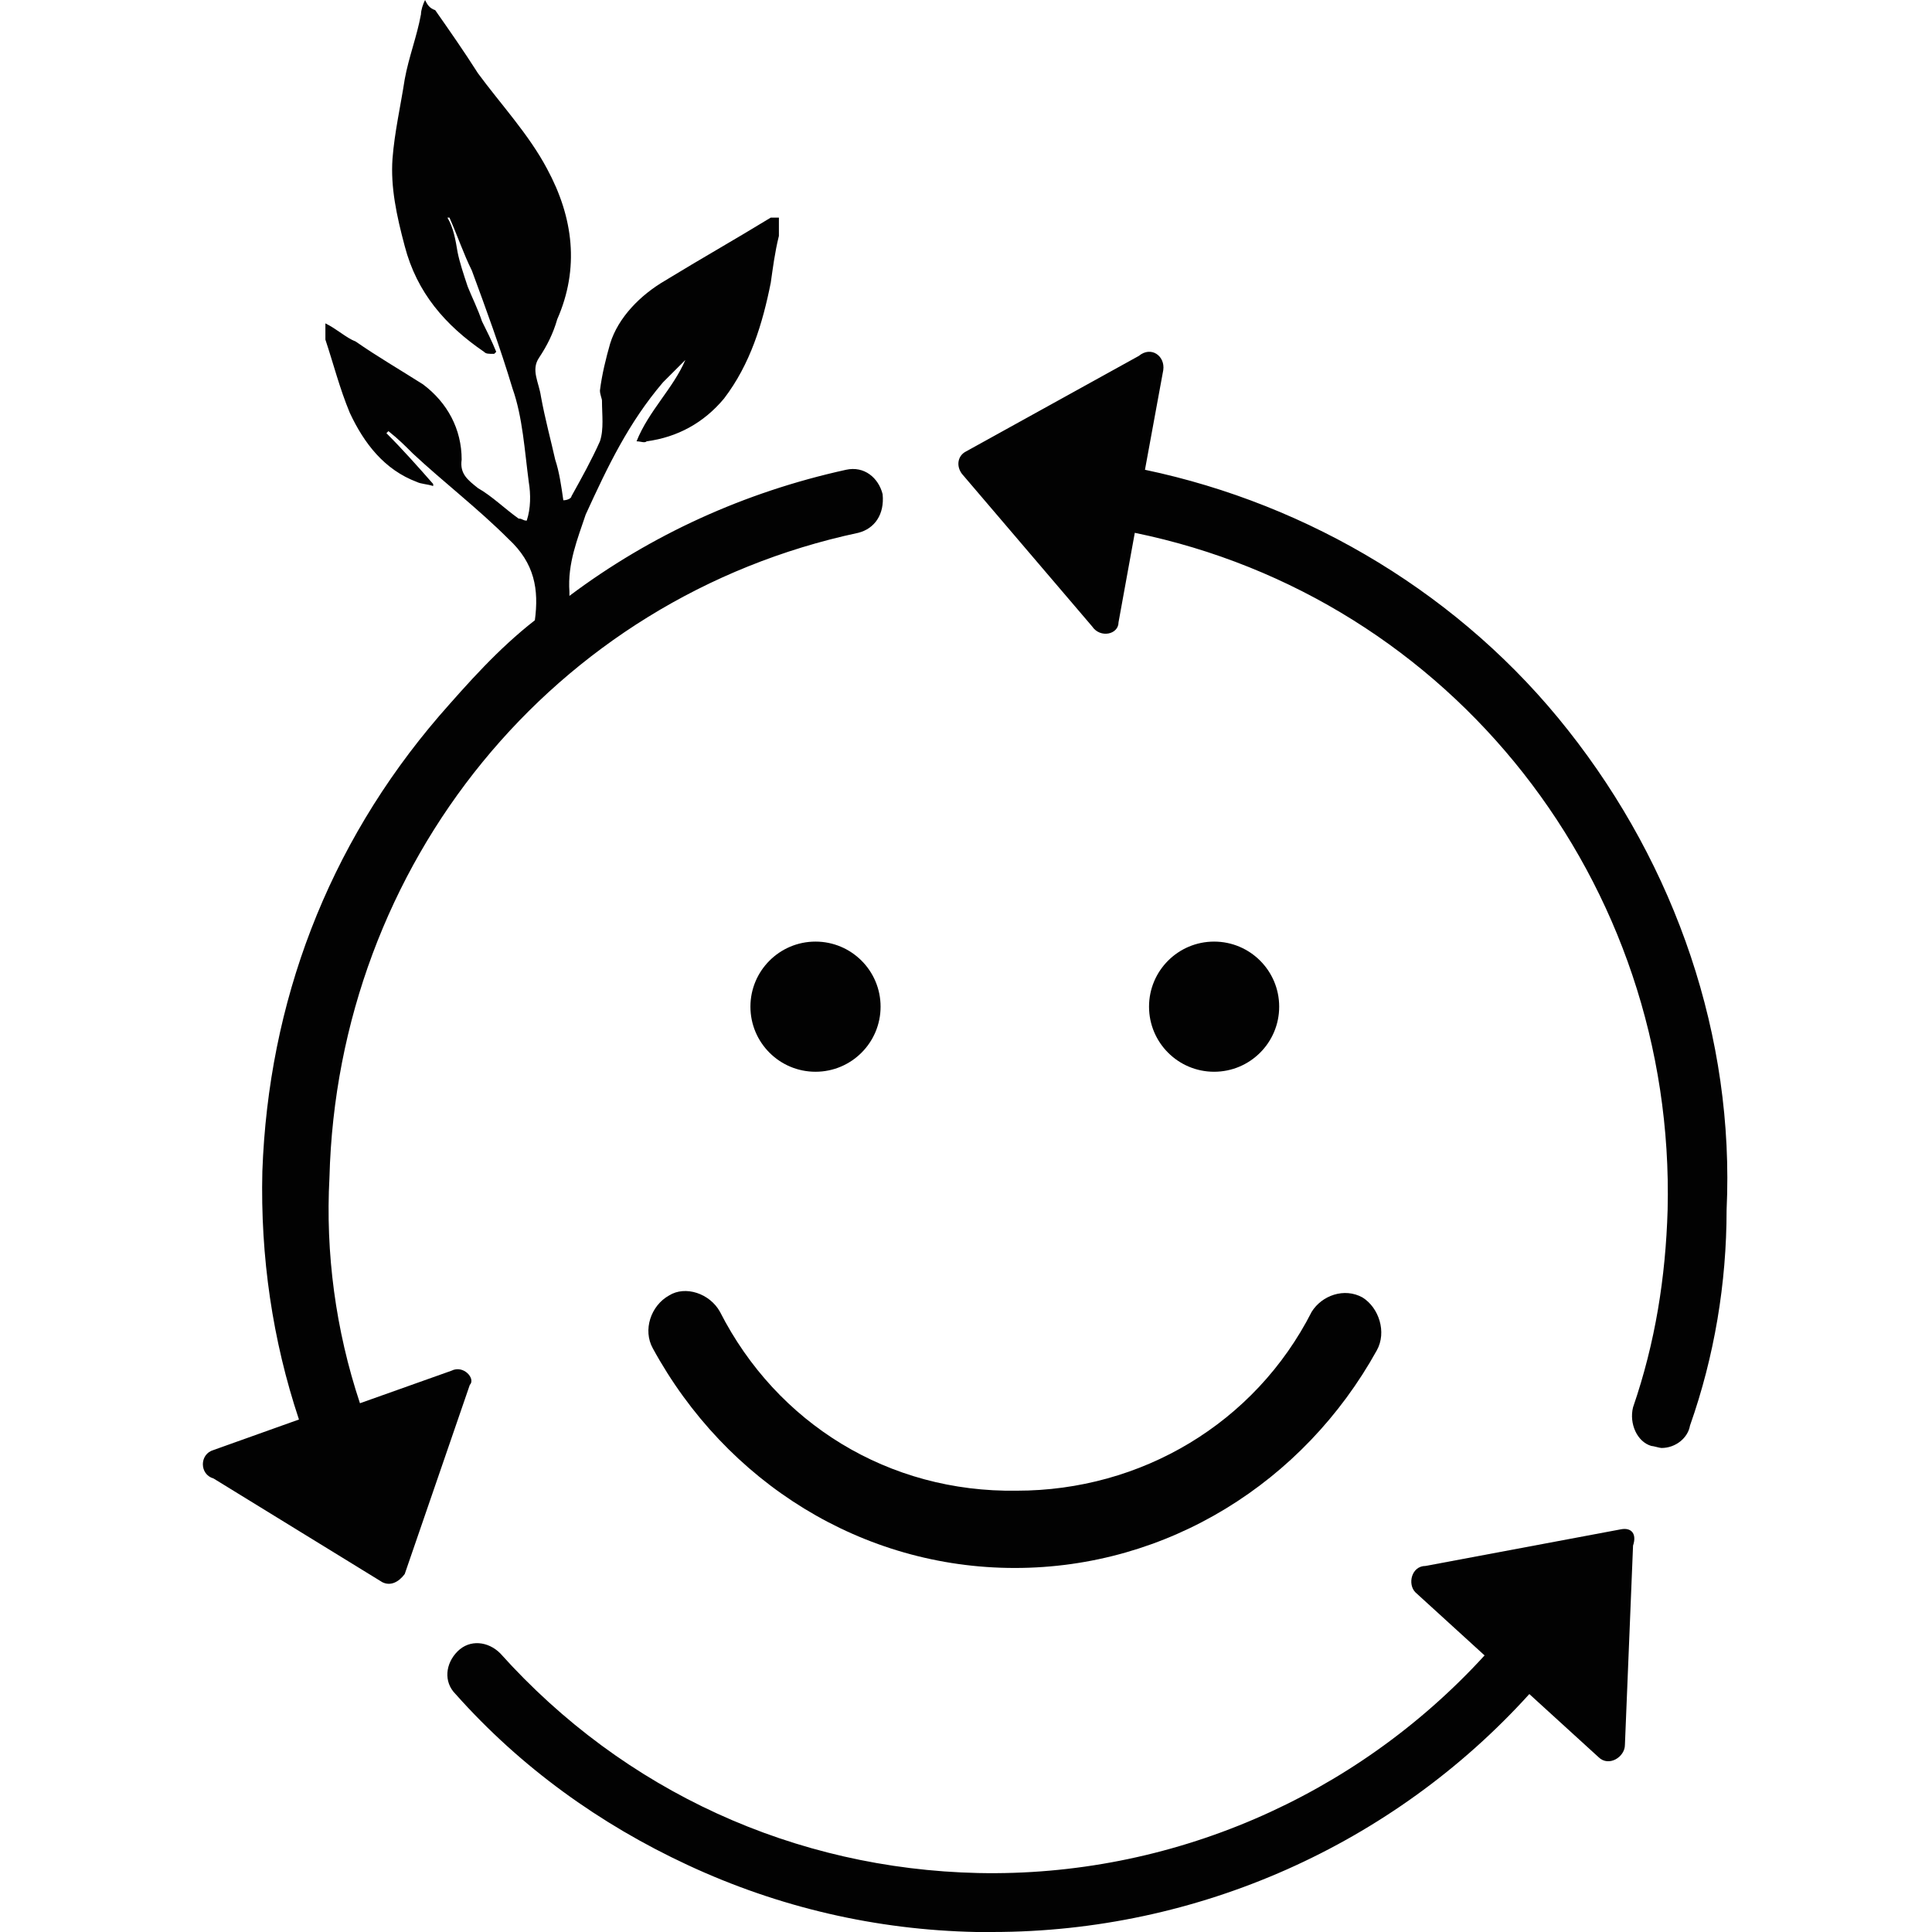<svg version="1.1" id="Calque_1" xmlns="http://www.w3.org/2000/svg" x="0" y="0" width="95" height="95" xml:space="preserve"><style>.st0{fill:#020202}</style><path class="st0" d="M22.2 67.4L17.7 69c-1.2-3.6-1.7-7.4-1.5-11.1.4-15.4 11-28.5 26-31.7.8-.2 1.3-.9 1.2-1.9-.2-.8-.9-1.4-1.8-1.2-5 1.1-9.6 3.2-13.6 6.2v-.2c-.1-1.4.4-2.6.8-3.8 1.1-2.4 2.1-4.5 3.8-6.5l1.1-1.1c-.6 1.4-1.8 2.5-2.4 4 .2 0 .4.1.5 0 1.5-.2 2.8-.9 3.8-2.1 1.3-1.7 1.9-3.7 2.3-5.7.1-.7.2-1.5.4-2.3v-.9h-.4c-1.8 1.1-3.4 2-5.2 3.1-1.2.7-2.3 1.8-2.7 3.1-.2.7-.4 1.5-.5 2.3 0 .2.1.4.1.5 0 .7.1 1.4-.1 2-.4.9-.9 1.8-1.4 2.7 0 .1-.2.2-.4.2-.1-.7-.2-1.4-.4-2-.2-.9-.5-2-.7-3.1-.1-.7-.5-1.3-.1-1.9.4-.6.7-1.2.9-1.9 1.1-2.5.8-5-.5-7.4-.9-1.7-2.3-3.2-3.4-4.7-.7-1.1-1.4-2.1-2.1-3.1-.3-.1-.4-.3-.5-.5-.1.2-.2.5-.2.7-.2 1.1-.6 2.1-.8 3.2-.2 1.3-.5 2.6-.6 3.9-.1 1.4.2 2.8.6 4.3.6 2.3 2 3.9 3.9 5.2.1.1.2.1.5.1l.1-.1c-.2-.5-.5-1.1-.7-1.5-.2-.6-.5-1.2-.7-1.7-.2-.6-.4-1.2-.5-1.7-.1-.6-.2-1.2-.5-1.7h.1c.4.9.7 1.8 1.1 2.6.7 1.9 1.4 3.8 2 5.8.5 1.4.6 3.1.8 4.6.1.6.1 1.3-.1 1.9-.2 0-.2-.1-.4-.1-.7-.5-1.3-1.1-2-1.5-.5-.4-.9-.7-.8-1.4 0-1.5-.7-2.8-1.9-3.7-1.1-.7-2.3-1.4-3.3-2.1-.5-.2-.9-.6-1.5-.9v.8c.4 1.2.7 2.4 1.2 3.6.7 1.5 1.7 2.8 3.3 3.4.2.1.5.1.8.2v-.1c-.7-.8-1.5-1.7-2.3-2.5l.1-.1c.5.4.8.7 1.2 1.1 1.5 1.4 3.2 2.7 4.7 4.2 1.3 1.2 1.5 2.5 1.3 4-1.8 1.4-3.3 3.1-4.7 4.7-5.5 6.4-8.4 14.1-8.7 22.4-.1 4.2.5 8.3 1.8 12.2l-4.2 1.5c-.7.2-.7 1.2 0 1.4l8.3 5.1c.4.2.8 0 1.1-.4l3.2-9.3c.3-.3-.3-1-.9-.7zm57.5 7.8L70.1 77c-.7 0-.9.9-.5 1.3l3.4 3.1c-6.4 7-15.5 10.9-24.9 10.7-9-.2-17.4-4-23.5-10.8-.6-.6-1.5-.7-2.1-.1-.6.6-.7 1.5-.1 2.1 3.2 3.6 7.1 6.4 11.4 8.4 4.5 2.1 9.3 3.2 14.2 3.3h.8c10.1 0 19.7-4.3 26.4-11.7l3.4 3.1c.5.5 1.3 0 1.3-.6l.4-9.8c.2-.6-.1-.9-.6-.8zm-2.6-39.3c-5.2-6.6-12.7-11.1-20.8-12.8l.9-4.9c.1-.7-.6-1.2-1.2-.7l-8.5 4.7c-.4.2-.5.7-.2 1.1l6.4 7.5c.4.6 1.3.4 1.3-.2l.8-4.4C71.4 29.4 82.4 43.4 82 59.5c-.1 3.3-.6 6.5-1.7 9.7-.2.8.2 1.7.9 1.9.1 0 .4.1.5.1.7 0 1.3-.5 1.4-1.1 1.2-3.4 1.8-7 1.8-10.6.4-8.5-2.5-16.9-7.8-23.6z"/><circle class="st0" cx="40.1" cy="49.5" r="3.2"/><circle class="st0" cx="59.7" cy="49.5" r="3.2"/><path class="st0" d="M35.4 64.5c-.5-.9-1.7-1.3-2.5-.8-.9.5-1.3 1.7-.8 2.6 3.6 6.6 10.3 10.8 17.8 10.8s14.2-4.2 17.8-10.7c.5-.9.1-2.1-.7-2.6-.9-.5-2-.1-2.5.7-2.8 5.5-8.4 8.8-14.5 8.8-6.3.1-11.8-3.3-14.6-8.8z"/></svg>